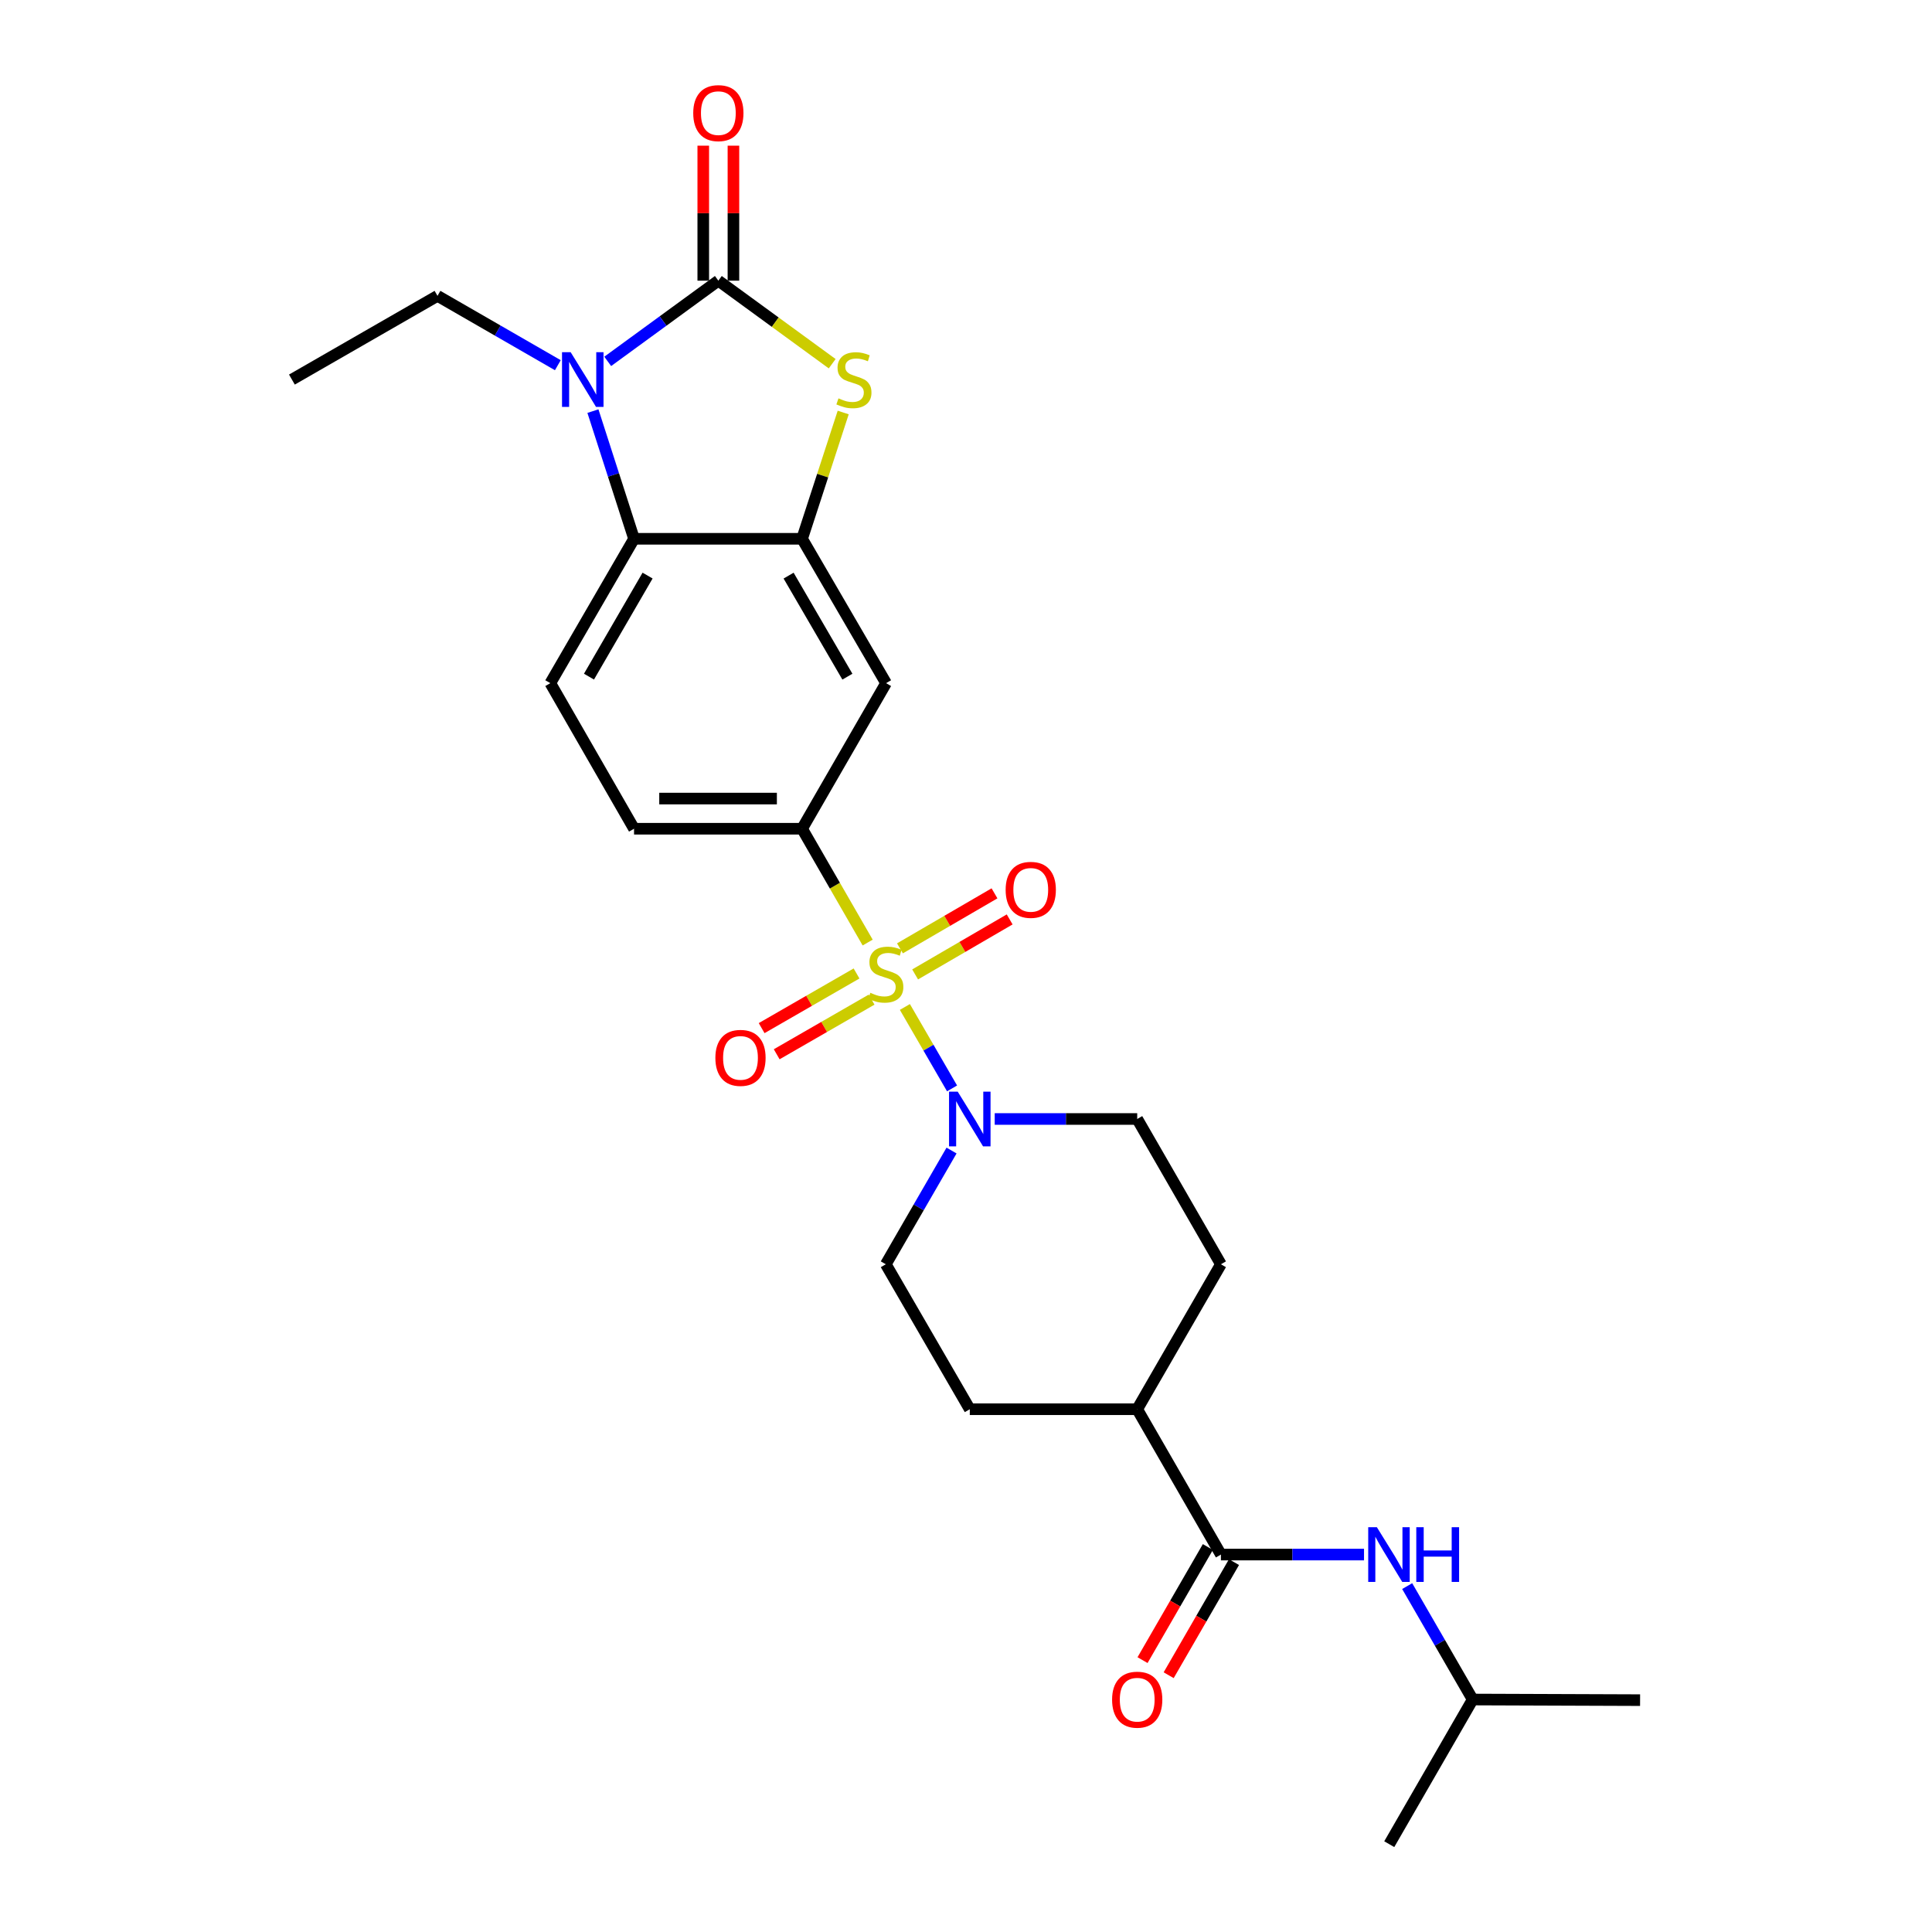 <?xml version='1.0' encoding='iso-8859-1'?>
<svg version='1.1' baseProfile='full'
              xmlns='http://www.w3.org/2000/svg'
                      xmlns:rdkit='http://www.rdkit.org/xml'
                      xmlns:xlink='http://www.w3.org/1999/xlink'
                  xml:space='preserve'
width='1000px' height='1000px' viewBox='0 0 1000 1000'>
<!-- END OF HEADER -->
<rect style='opacity:1.0;fill:#FFFFFF;stroke:none' width='1000' height='1000' x='0' y='0'> </rect>
<path class='bond-4' d='M 468.366,521.205 L 480.576,542.279' style='fill:none;fill-rule:evenodd;stroke:#CCCC00;stroke-width:6px;stroke-linecap:butt;stroke-linejoin:miter;stroke-opacity:1' />
<path class='bond-4' d='M 480.576,542.279 L 492.786,563.353' style='fill:none;fill-rule:evenodd;stroke:#0000FF;stroke-width:6px;stroke-linecap:butt;stroke-linejoin:miter;stroke-opacity:1' />
<path class='bond-6' d='M 449.103,487.867 L 432.13,458.409' style='fill:none;fill-rule:evenodd;stroke:#CCCC00;stroke-width:6px;stroke-linecap:butt;stroke-linejoin:miter;stroke-opacity:1' />
<path class='bond-6' d='M 432.13,458.409 L 415.157,428.952' style='fill:none;fill-rule:evenodd;stroke:#000000;stroke-width:6px;stroke-linecap:butt;stroke-linejoin:miter;stroke-opacity:1' />
<path class='bond-10' d='M 443.343,503.87 L 418.784,518.013' style='fill:none;fill-rule:evenodd;stroke:#CCCC00;stroke-width:6px;stroke-linecap:butt;stroke-linejoin:miter;stroke-opacity:1' />
<path class='bond-10' d='M 418.784,518.013 L 394.225,532.157' style='fill:none;fill-rule:evenodd;stroke:#FF0000;stroke-width:6px;stroke-linecap:butt;stroke-linejoin:miter;stroke-opacity:1' />
<path class='bond-10' d='M 451.136,517.401 L 426.577,531.545' style='fill:none;fill-rule:evenodd;stroke:#CCCC00;stroke-width:6px;stroke-linecap:butt;stroke-linejoin:miter;stroke-opacity:1' />
<path class='bond-10' d='M 426.577,531.545 L 402.017,545.688' style='fill:none;fill-rule:evenodd;stroke:#FF0000;stroke-width:6px;stroke-linecap:butt;stroke-linejoin:miter;stroke-opacity:1' />
<path class='bond-11' d='M 473.666,504.36 L 498.134,490.124' style='fill:none;fill-rule:evenodd;stroke:#CCCC00;stroke-width:6px;stroke-linecap:butt;stroke-linejoin:miter;stroke-opacity:1' />
<path class='bond-11' d='M 498.134,490.124 L 522.602,475.889' style='fill:none;fill-rule:evenodd;stroke:#FF0000;stroke-width:6px;stroke-linecap:butt;stroke-linejoin:miter;stroke-opacity:1' />
<path class='bond-11' d='M 465.813,490.863 L 490.281,476.627' style='fill:none;fill-rule:evenodd;stroke:#CCCC00;stroke-width:6px;stroke-linecap:butt;stroke-linejoin:miter;stroke-opacity:1' />
<path class='bond-11' d='M 490.281,476.627 L 514.75,462.391' style='fill:none;fill-rule:evenodd;stroke:#FF0000;stroke-width:6px;stroke-linecap:butt;stroke-linejoin:miter;stroke-opacity:1' />
<path class='bond-0' d='M 371.816,145.274 L 401.277,166.766' style='fill:none;fill-rule:evenodd;stroke:#000000;stroke-width:6px;stroke-linecap:butt;stroke-linejoin:miter;stroke-opacity:1' />
<path class='bond-0' d='M 401.277,166.766 L 430.738,188.258' style='fill:none;fill-rule:evenodd;stroke:#CCCC00;stroke-width:6px;stroke-linecap:butt;stroke-linejoin:miter;stroke-opacity:1' />
<path class='bond-13' d='M 379.623,145.274 L 379.623,110.337' style='fill:none;fill-rule:evenodd;stroke:#000000;stroke-width:6px;stroke-linecap:butt;stroke-linejoin:miter;stroke-opacity:1' />
<path class='bond-13' d='M 379.623,110.337 L 379.623,75.4' style='fill:none;fill-rule:evenodd;stroke:#FF0000;stroke-width:6px;stroke-linecap:butt;stroke-linejoin:miter;stroke-opacity:1' />
<path class='bond-13' d='M 364.008,145.274 L 364.008,110.337' style='fill:none;fill-rule:evenodd;stroke:#000000;stroke-width:6px;stroke-linecap:butt;stroke-linejoin:miter;stroke-opacity:1' />
<path class='bond-13' d='M 364.008,110.337 L 364.008,75.4' style='fill:none;fill-rule:evenodd;stroke:#FF0000;stroke-width:6px;stroke-linecap:butt;stroke-linejoin:miter;stroke-opacity:1' />
<path class='bond-28' d='M 371.816,145.274 L 343.185,166.16' style='fill:none;fill-rule:evenodd;stroke:#000000;stroke-width:6px;stroke-linecap:butt;stroke-linejoin:miter;stroke-opacity:1' />
<path class='bond-28' d='M 343.185,166.16 L 314.554,187.047' style='fill:none;fill-rule:evenodd;stroke:#0000FF;stroke-width:6px;stroke-linecap:butt;stroke-linejoin:miter;stroke-opacity:1' />
<path class='bond-1' d='M 306.899,212.791 L 317.539,245.835' style='fill:none;fill-rule:evenodd;stroke:#0000FF;stroke-width:6px;stroke-linecap:butt;stroke-linejoin:miter;stroke-opacity:1' />
<path class='bond-1' d='M 317.539,245.835 L 328.18,278.88' style='fill:none;fill-rule:evenodd;stroke:#000000;stroke-width:6px;stroke-linecap:butt;stroke-linejoin:miter;stroke-opacity:1' />
<path class='bond-21' d='M 288.733,189.027 L 257.589,171.08' style='fill:none;fill-rule:evenodd;stroke:#0000FF;stroke-width:6px;stroke-linecap:butt;stroke-linejoin:miter;stroke-opacity:1' />
<path class='bond-21' d='M 257.589,171.08 L 226.446,153.134' style='fill:none;fill-rule:evenodd;stroke:#000000;stroke-width:6px;stroke-linecap:butt;stroke-linejoin:miter;stroke-opacity:1' />
<path class='bond-2' d='M 436.439,213.513 L 425.798,246.196' style='fill:none;fill-rule:evenodd;stroke:#CCCC00;stroke-width:6px;stroke-linecap:butt;stroke-linejoin:miter;stroke-opacity:1' />
<path class='bond-2' d='M 425.798,246.196 L 415.157,278.88' style='fill:none;fill-rule:evenodd;stroke:#000000;stroke-width:6px;stroke-linecap:butt;stroke-linejoin:miter;stroke-opacity:1' />
<path class='bond-3' d='M 415.157,278.88 L 458.628,353.599' style='fill:none;fill-rule:evenodd;stroke:#000000;stroke-width:6px;stroke-linecap:butt;stroke-linejoin:miter;stroke-opacity:1' />
<path class='bond-3' d='M 408.18,297.941 L 438.61,350.244' style='fill:none;fill-rule:evenodd;stroke:#000000;stroke-width:6px;stroke-linecap:butt;stroke-linejoin:miter;stroke-opacity:1' />
<path class='bond-27' d='M 415.157,278.88 L 328.18,278.88' style='fill:none;fill-rule:evenodd;stroke:#000000;stroke-width:6px;stroke-linecap:butt;stroke-linejoin:miter;stroke-opacity:1' />
<path class='bond-16' d='M 492.519,595.52 L 475.504,624.952' style='fill:none;fill-rule:evenodd;stroke:#0000FF;stroke-width:6px;stroke-linecap:butt;stroke-linejoin:miter;stroke-opacity:1' />
<path class='bond-16' d='M 475.504,624.952 L 458.489,654.385' style='fill:none;fill-rule:evenodd;stroke:#000000;stroke-width:6px;stroke-linecap:butt;stroke-linejoin:miter;stroke-opacity:1' />
<path class='bond-17' d='M 514.867,579.188 L 551.742,579.188' style='fill:none;fill-rule:evenodd;stroke:#0000FF;stroke-width:6px;stroke-linecap:butt;stroke-linejoin:miter;stroke-opacity:1' />
<path class='bond-17' d='M 551.742,579.188 L 588.617,579.188' style='fill:none;fill-rule:evenodd;stroke:#000000;stroke-width:6px;stroke-linecap:butt;stroke-linejoin:miter;stroke-opacity:1' />
<path class='bond-5' d='M 328.18,278.88 L 284.847,353.599' style='fill:none;fill-rule:evenodd;stroke:#000000;stroke-width:6px;stroke-linecap:butt;stroke-linejoin:miter;stroke-opacity:1' />
<path class='bond-5' d='M 335.188,297.922 L 304.855,350.225' style='fill:none;fill-rule:evenodd;stroke:#000000;stroke-width:6px;stroke-linecap:butt;stroke-linejoin:miter;stroke-opacity:1' />
<path class='bond-8' d='M 415.157,428.952 L 458.628,353.599' style='fill:none;fill-rule:evenodd;stroke:#000000;stroke-width:6px;stroke-linecap:butt;stroke-linejoin:miter;stroke-opacity:1' />
<path class='bond-15' d='M 415.157,428.952 L 328.18,428.952' style='fill:none;fill-rule:evenodd;stroke:#000000;stroke-width:6px;stroke-linecap:butt;stroke-linejoin:miter;stroke-opacity:1' />
<path class='bond-15' d='M 402.11,413.336 L 341.226,413.336' style='fill:none;fill-rule:evenodd;stroke:#000000;stroke-width:6px;stroke-linecap:butt;stroke-linejoin:miter;stroke-opacity:1' />
<path class='bond-7' d='M 631.949,804.639 L 588.617,729.416' style='fill:none;fill-rule:evenodd;stroke:#000000;stroke-width:6px;stroke-linecap:butt;stroke-linejoin:miter;stroke-opacity:1' />
<path class='bond-9' d='M 631.949,804.639 L 668.981,804.639' style='fill:none;fill-rule:evenodd;stroke:#000000;stroke-width:6px;stroke-linecap:butt;stroke-linejoin:miter;stroke-opacity:1' />
<path class='bond-9' d='M 668.981,804.639 L 706.012,804.639' style='fill:none;fill-rule:evenodd;stroke:#0000FF;stroke-width:6px;stroke-linecap:butt;stroke-linejoin:miter;stroke-opacity:1' />
<path class='bond-18' d='M 625.188,800.734 L 608.283,830.007' style='fill:none;fill-rule:evenodd;stroke:#000000;stroke-width:6px;stroke-linecap:butt;stroke-linejoin:miter;stroke-opacity:1' />
<path class='bond-18' d='M 608.283,830.007 L 591.377,859.279' style='fill:none;fill-rule:evenodd;stroke:#FF0000;stroke-width:6px;stroke-linecap:butt;stroke-linejoin:miter;stroke-opacity:1' />
<path class='bond-18' d='M 638.71,808.543 L 621.805,837.816' style='fill:none;fill-rule:evenodd;stroke:#000000;stroke-width:6px;stroke-linecap:butt;stroke-linejoin:miter;stroke-opacity:1' />
<path class='bond-18' d='M 621.805,837.816 L 604.899,867.089' style='fill:none;fill-rule:evenodd;stroke:#FF0000;stroke-width:6px;stroke-linecap:butt;stroke-linejoin:miter;stroke-opacity:1' />
<path class='bond-22' d='M 728.355,820.965 L 745.307,850.317' style='fill:none;fill-rule:evenodd;stroke:#0000FF;stroke-width:6px;stroke-linecap:butt;stroke-linejoin:miter;stroke-opacity:1' />
<path class='bond-22' d='M 745.307,850.317 L 762.259,879.67' style='fill:none;fill-rule:evenodd;stroke:#000000;stroke-width:6px;stroke-linecap:butt;stroke-linejoin:miter;stroke-opacity:1' />
<path class='bond-12' d='M 284.847,353.599 L 328.18,428.952' style='fill:none;fill-rule:evenodd;stroke:#000000;stroke-width:6px;stroke-linecap:butt;stroke-linejoin:miter;stroke-opacity:1' />
<path class='bond-14' d='M 588.617,729.416 L 631.949,654.385' style='fill:none;fill-rule:evenodd;stroke:#000000;stroke-width:6px;stroke-linecap:butt;stroke-linejoin:miter;stroke-opacity:1' />
<path class='bond-26' d='M 588.617,729.416 L 501.961,729.416' style='fill:none;fill-rule:evenodd;stroke:#000000;stroke-width:6px;stroke-linecap:butt;stroke-linejoin:miter;stroke-opacity:1' />
<path class='bond-20' d='M 458.489,654.385 L 501.961,729.416' style='fill:none;fill-rule:evenodd;stroke:#000000;stroke-width:6px;stroke-linecap:butt;stroke-linejoin:miter;stroke-opacity:1' />
<path class='bond-19' d='M 588.617,579.188 L 631.949,654.385' style='fill:none;fill-rule:evenodd;stroke:#000000;stroke-width:6px;stroke-linecap:butt;stroke-linejoin:miter;stroke-opacity:1' />
<path class='bond-23' d='M 226.446,153.134 L 151.093,196.466' style='fill:none;fill-rule:evenodd;stroke:#000000;stroke-width:6px;stroke-linecap:butt;stroke-linejoin:miter;stroke-opacity:1' />
<path class='bond-24' d='M 762.259,879.67 L 848.907,879.991' style='fill:none;fill-rule:evenodd;stroke:#000000;stroke-width:6px;stroke-linecap:butt;stroke-linejoin:miter;stroke-opacity:1' />
<path class='bond-25' d='M 762.259,879.67 L 719.074,954.545' style='fill:none;fill-rule:evenodd;stroke:#000000;stroke-width:6px;stroke-linecap:butt;stroke-linejoin:miter;stroke-opacity:1' />
<path  class='atom-0' d='M 450.489 513.877
Q 450.809 513.997, 452.129 514.557
Q 453.449 515.117, 454.889 515.477
Q 456.369 515.797, 457.809 515.797
Q 460.489 515.797, 462.049 514.517
Q 463.609 513.197, 463.609 510.917
Q 463.609 509.357, 462.809 508.397
Q 462.049 507.437, 460.849 506.917
Q 459.649 506.397, 457.649 505.797
Q 455.129 505.037, 453.609 504.317
Q 452.129 503.597, 451.049 502.077
Q 450.009 500.557, 450.009 497.997
Q 450.009 494.437, 452.409 492.237
Q 454.849 490.037, 459.649 490.037
Q 462.929 490.037, 466.649 491.597
L 465.729 494.677
Q 462.329 493.277, 459.769 493.277
Q 457.009 493.277, 455.489 494.437
Q 453.969 495.557, 454.009 497.517
Q 454.009 499.037, 454.769 499.957
Q 455.569 500.877, 456.689 501.397
Q 457.849 501.917, 459.769 502.517
Q 462.329 503.317, 463.849 504.117
Q 465.369 504.917, 466.449 506.557
Q 467.569 508.157, 467.569 510.917
Q 467.569 514.837, 464.929 516.957
Q 462.329 519.037, 457.969 519.037
Q 455.449 519.037, 453.529 518.477
Q 451.649 517.957, 449.409 517.037
L 450.489 513.877
' fill='#CCCC00'/>
<path  class='atom-2' d='M 295.382 182.306
L 304.662 197.306
Q 305.582 198.786, 307.062 201.466
Q 308.542 204.146, 308.622 204.306
L 308.622 182.306
L 312.382 182.306
L 312.382 210.626
L 308.502 210.626
L 298.542 194.226
Q 297.382 192.306, 296.142 190.106
Q 294.942 187.906, 294.582 187.226
L 294.582 210.626
L 290.902 210.626
L 290.902 182.306
L 295.382 182.306
' fill='#0000FF'/>
<path  class='atom-3' d='M 433.989 206.186
Q 434.309 206.306, 435.629 206.866
Q 436.949 207.426, 438.389 207.786
Q 439.869 208.106, 441.309 208.106
Q 443.989 208.106, 445.549 206.826
Q 447.109 205.506, 447.109 203.226
Q 447.109 201.666, 446.309 200.706
Q 445.549 199.746, 444.349 199.226
Q 443.149 198.706, 441.149 198.106
Q 438.629 197.346, 437.109 196.626
Q 435.629 195.906, 434.549 194.386
Q 433.509 192.866, 433.509 190.306
Q 433.509 186.746, 435.909 184.546
Q 438.349 182.346, 443.149 182.346
Q 446.429 182.346, 450.149 183.906
L 449.229 186.986
Q 445.829 185.586, 443.269 185.586
Q 440.509 185.586, 438.989 186.746
Q 437.469 187.866, 437.509 189.826
Q 437.509 191.346, 438.269 192.266
Q 439.069 193.186, 440.189 193.706
Q 441.349 194.226, 443.269 194.826
Q 445.829 195.626, 447.349 196.426
Q 448.869 197.226, 449.949 198.866
Q 451.069 200.466, 451.069 203.226
Q 451.069 207.146, 448.429 209.266
Q 445.829 211.346, 441.469 211.346
Q 438.949 211.346, 437.029 210.786
Q 435.149 210.266, 432.909 209.346
L 433.989 206.186
' fill='#CCCC00'/>
<path  class='atom-5' d='M 495.701 565.028
L 504.981 580.028
Q 505.901 581.508, 507.381 584.188
Q 508.861 586.868, 508.941 587.028
L 508.941 565.028
L 512.701 565.028
L 512.701 593.348
L 508.821 593.348
L 498.861 576.948
Q 497.701 575.028, 496.461 572.828
Q 495.261 570.628, 494.901 569.948
L 494.901 593.348
L 491.221 593.348
L 491.221 565.028
L 495.701 565.028
' fill='#0000FF'/>
<path  class='atom-10' d='M 712.667 790.479
L 721.947 805.479
Q 722.867 806.959, 724.347 809.639
Q 725.827 812.319, 725.907 812.479
L 725.907 790.479
L 729.667 790.479
L 729.667 818.799
L 725.787 818.799
L 715.827 802.399
Q 714.667 800.479, 713.427 798.279
Q 712.227 796.079, 711.867 795.399
L 711.867 818.799
L 708.187 818.799
L 708.187 790.479
L 712.667 790.479
' fill='#0000FF'/>
<path  class='atom-10' d='M 733.067 790.479
L 736.907 790.479
L 736.907 802.519
L 751.387 802.519
L 751.387 790.479
L 755.227 790.479
L 755.227 818.799
L 751.387 818.799
L 751.387 805.719
L 736.907 805.719
L 736.907 818.799
L 733.067 818.799
L 733.067 790.479
' fill='#0000FF'/>
<path  class='atom-11' d='M 370.276 547.552
Q 370.276 540.752, 373.636 536.952
Q 376.996 533.152, 383.276 533.152
Q 389.556 533.152, 392.916 536.952
Q 396.276 540.752, 396.276 547.552
Q 396.276 554.432, 392.876 558.352
Q 389.476 562.232, 383.276 562.232
Q 377.036 562.232, 373.636 558.352
Q 370.276 554.472, 370.276 547.552
M 383.276 559.032
Q 387.596 559.032, 389.916 556.152
Q 392.276 553.232, 392.276 547.552
Q 392.276 541.992, 389.916 539.192
Q 387.596 536.352, 383.276 536.352
Q 378.956 536.352, 376.596 539.152
Q 374.276 541.952, 374.276 547.552
Q 374.276 553.272, 376.596 556.152
Q 378.956 559.032, 383.276 559.032
' fill='#FF0000'/>
<path  class='atom-12' d='M 520.521 460.583
Q 520.521 453.783, 523.881 449.983
Q 527.241 446.183, 533.521 446.183
Q 539.801 446.183, 543.161 449.983
Q 546.521 453.783, 546.521 460.583
Q 546.521 467.463, 543.121 471.383
Q 539.721 475.263, 533.521 475.263
Q 527.281 475.263, 523.881 471.383
Q 520.521 467.503, 520.521 460.583
M 533.521 472.063
Q 537.841 472.063, 540.161 469.183
Q 542.521 466.263, 542.521 460.583
Q 542.521 455.023, 540.161 452.223
Q 537.841 449.383, 533.521 449.383
Q 529.201 449.383, 526.841 452.183
Q 524.521 454.983, 524.521 460.583
Q 524.521 466.303, 526.841 469.183
Q 529.201 472.063, 533.521 472.063
' fill='#FF0000'/>
<path  class='atom-14' d='M 358.816 58.55
Q 358.816 51.75, 362.176 47.95
Q 365.536 44.15, 371.816 44.15
Q 378.096 44.15, 381.456 47.95
Q 384.816 51.75, 384.816 58.55
Q 384.816 65.43, 381.416 69.35
Q 378.016 73.23, 371.816 73.23
Q 365.576 73.23, 362.176 69.35
Q 358.816 65.47, 358.816 58.55
M 371.816 70.03
Q 376.136 70.03, 378.456 67.15
Q 380.816 64.23, 380.816 58.55
Q 380.816 52.99, 378.456 50.19
Q 376.136 47.35, 371.816 47.35
Q 367.496 47.35, 365.136 50.15
Q 362.816 52.95, 362.816 58.55
Q 362.816 64.27, 365.136 67.15
Q 367.496 70.03, 371.816 70.03
' fill='#FF0000'/>
<path  class='atom-19' d='M 575.617 879.75
Q 575.617 872.95, 578.977 869.15
Q 582.337 865.35, 588.617 865.35
Q 594.897 865.35, 598.257 869.15
Q 601.617 872.95, 601.617 879.75
Q 601.617 886.63, 598.217 890.55
Q 594.817 894.43, 588.617 894.43
Q 582.377 894.43, 578.977 890.55
Q 575.617 886.67, 575.617 879.75
M 588.617 891.23
Q 592.937 891.23, 595.257 888.35
Q 597.617 885.43, 597.617 879.75
Q 597.617 874.19, 595.257 871.39
Q 592.937 868.55, 588.617 868.55
Q 584.297 868.55, 581.937 871.35
Q 579.617 874.15, 579.617 879.75
Q 579.617 885.47, 581.937 888.35
Q 584.297 891.23, 588.617 891.23
' fill='#FF0000'/>
</svg>

